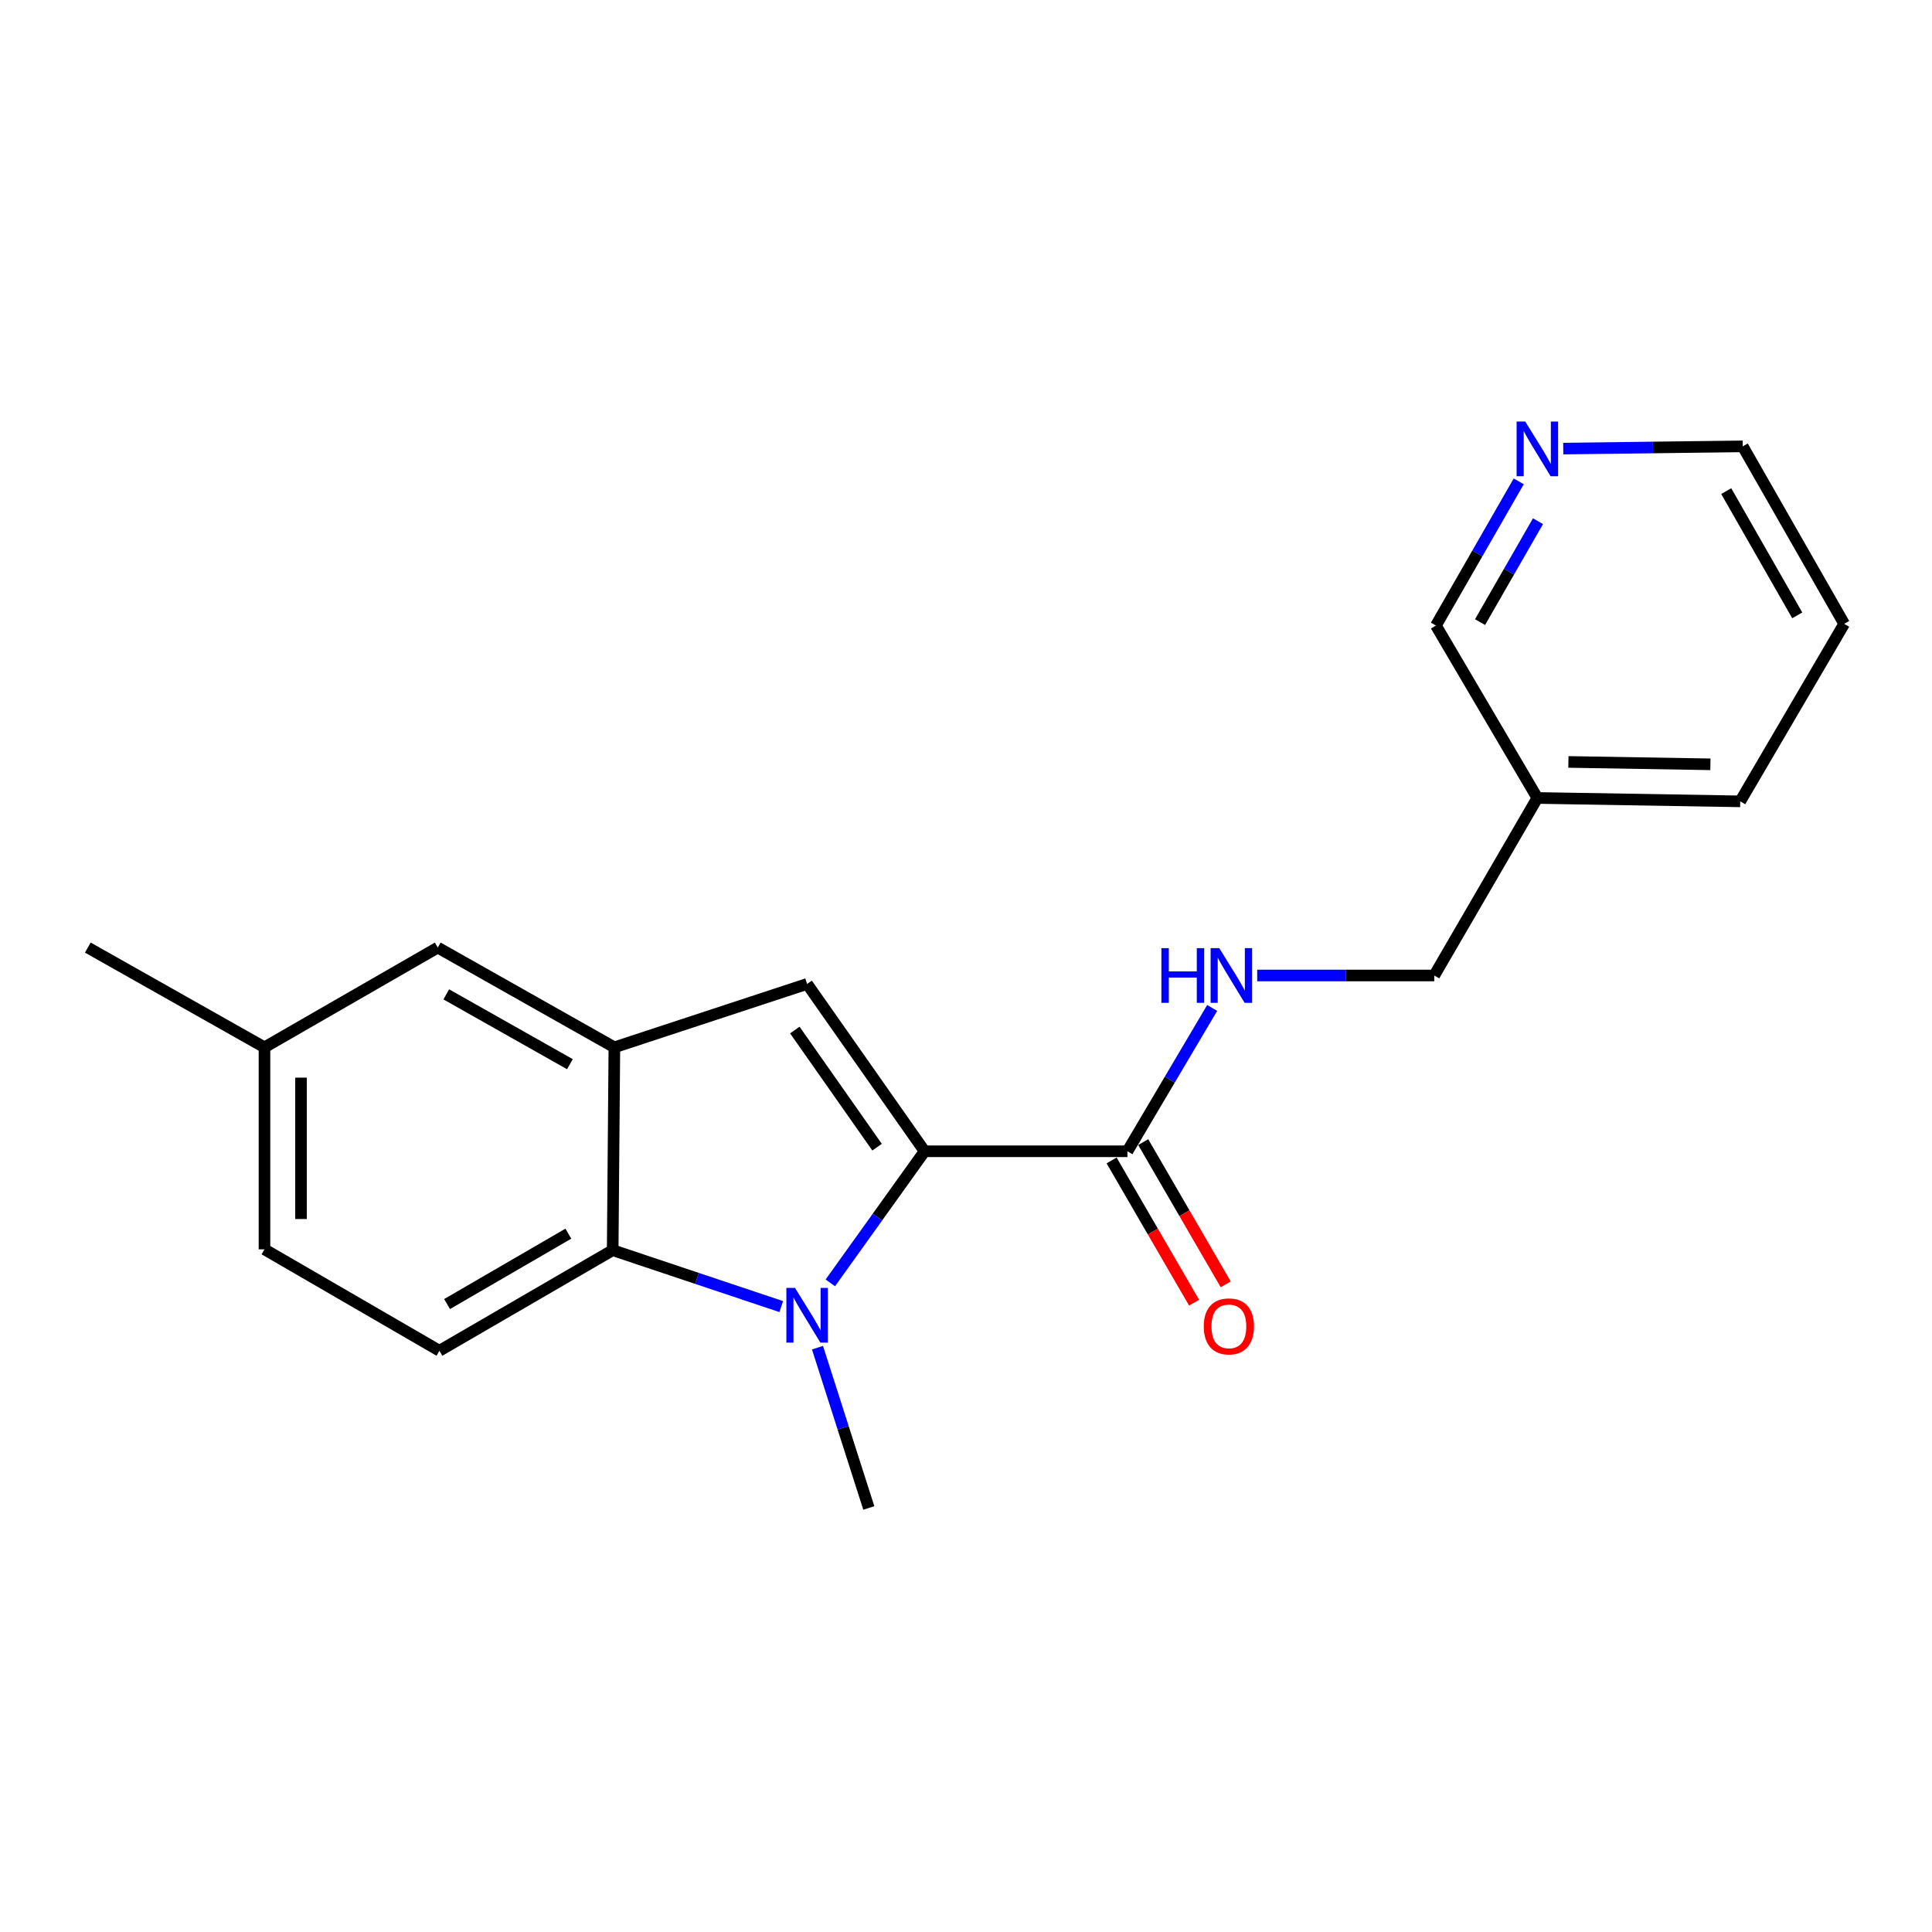 <?xml version='1.0' encoding='iso-8859-1'?>
<svg version='1.1' baseProfile='full'
              xmlns='http://www.w3.org/2000/svg'
                      xmlns:rdkit='http://www.rdkit.org/xml'
                      xmlns:xlink='http://www.w3.org/1999/xlink'
                  xml:space='preserve'
width='1000px' height='1000px' viewBox='0 0 1000 1000'>
<!-- END OF HEADER -->
<rect style='opacity:1.0;fill:#FFFFFF;stroke:none' width='1000' height='1000' x='0' y='0'> </rect>
<path class='bond-0' d='M 478.565,595.898 L 454.168,629.952' style='fill:none;fill-rule:evenodd;stroke:#000000;stroke-width:6px;stroke-linecap:butt;stroke-linejoin:miter;stroke-opacity:1' />
<path class='bond-0' d='M 454.168,629.952 L 429.772,664.007' style='fill:none;fill-rule:evenodd;stroke:#0000FF;stroke-width:6px;stroke-linecap:butt;stroke-linejoin:miter;stroke-opacity:1' />
<path class='bond-1' d='M 478.565,595.898 L 417.758,509.284' style='fill:none;fill-rule:evenodd;stroke:#000000;stroke-width:6px;stroke-linecap:butt;stroke-linejoin:miter;stroke-opacity:1' />
<path class='bond-1' d='M 453.964,593.773 L 411.399,533.143' style='fill:none;fill-rule:evenodd;stroke:#000000;stroke-width:6px;stroke-linecap:butt;stroke-linejoin:miter;stroke-opacity:1' />
<path class='bond-4' d='M 478.565,595.898 L 583.545,595.898' style='fill:none;fill-rule:evenodd;stroke:#000000;stroke-width:6px;stroke-linecap:butt;stroke-linejoin:miter;stroke-opacity:1' />
<path class='bond-2' d='M 404.365,676.294 L 360.746,661.692' style='fill:none;fill-rule:evenodd;stroke:#0000FF;stroke-width:6px;stroke-linecap:butt;stroke-linejoin:miter;stroke-opacity:1' />
<path class='bond-2' d='M 360.746,661.692 L 317.127,647.09' style='fill:none;fill-rule:evenodd;stroke:#000000;stroke-width:6px;stroke-linecap:butt;stroke-linejoin:miter;stroke-opacity:1' />
<path class='bond-12' d='M 423.129,697.555 L 436.41,739.035' style='fill:none;fill-rule:evenodd;stroke:#0000FF;stroke-width:6px;stroke-linecap:butt;stroke-linejoin:miter;stroke-opacity:1' />
<path class='bond-12' d='M 436.41,739.035 L 449.69,780.515' style='fill:none;fill-rule:evenodd;stroke:#000000;stroke-width:6px;stroke-linecap:butt;stroke-linejoin:miter;stroke-opacity:1' />
<path class='bond-3' d='M 417.758,509.284 L 317.999,542.099' style='fill:none;fill-rule:evenodd;stroke:#000000;stroke-width:6px;stroke-linecap:butt;stroke-linejoin:miter;stroke-opacity:1' />
<path class='bond-6' d='M 317.127,647.09 L 227.445,699.145' style='fill:none;fill-rule:evenodd;stroke:#000000;stroke-width:6px;stroke-linecap:butt;stroke-linejoin:miter;stroke-opacity:1' />
<path class='bond-6' d='M 294.18,638.541 L 231.403,674.979' style='fill:none;fill-rule:evenodd;stroke:#000000;stroke-width:6px;stroke-linecap:butt;stroke-linejoin:miter;stroke-opacity:1' />
<path class='bond-20' d='M 317.127,647.09 L 317.999,542.099' style='fill:none;fill-rule:evenodd;stroke:#000000;stroke-width:6px;stroke-linecap:butt;stroke-linejoin:miter;stroke-opacity:1' />
<path class='bond-7' d='M 317.999,542.099 L 226.583,490.465' style='fill:none;fill-rule:evenodd;stroke:#000000;stroke-width:6px;stroke-linecap:butt;stroke-linejoin:miter;stroke-opacity:1' />
<path class='bond-7' d='M 294.985,550.822 L 230.994,514.678' style='fill:none;fill-rule:evenodd;stroke:#000000;stroke-width:6px;stroke-linecap:butt;stroke-linejoin:miter;stroke-opacity:1' />
<path class='bond-5' d='M 583.545,595.898 L 605.481,558.806' style='fill:none;fill-rule:evenodd;stroke:#000000;stroke-width:6px;stroke-linecap:butt;stroke-linejoin:miter;stroke-opacity:1' />
<path class='bond-5' d='M 605.481,558.806 L 627.417,521.715' style='fill:none;fill-rule:evenodd;stroke:#0000FF;stroke-width:6px;stroke-linecap:butt;stroke-linejoin:miter;stroke-opacity:1' />
<path class='bond-8' d='M 575.365,600.642 L 596.712,637.45' style='fill:none;fill-rule:evenodd;stroke:#000000;stroke-width:6px;stroke-linecap:butt;stroke-linejoin:miter;stroke-opacity:1' />
<path class='bond-8' d='M 596.712,637.45 L 618.059,674.259' style='fill:none;fill-rule:evenodd;stroke:#FF0000;stroke-width:6px;stroke-linecap:butt;stroke-linejoin:miter;stroke-opacity:1' />
<path class='bond-8' d='M 591.726,591.153 L 613.073,627.962' style='fill:none;fill-rule:evenodd;stroke:#000000;stroke-width:6px;stroke-linecap:butt;stroke-linejoin:miter;stroke-opacity:1' />
<path class='bond-8' d='M 613.073,627.962 L 634.42,664.77' style='fill:none;fill-rule:evenodd;stroke:#FF0000;stroke-width:6px;stroke-linecap:butt;stroke-linejoin:miter;stroke-opacity:1' />
<path class='bond-11' d='M 650.72,504.913 L 696.543,504.913' style='fill:none;fill-rule:evenodd;stroke:#0000FF;stroke-width:6px;stroke-linecap:butt;stroke-linejoin:miter;stroke-opacity:1' />
<path class='bond-11' d='M 696.543,504.913 L 742.367,504.913' style='fill:none;fill-rule:evenodd;stroke:#000000;stroke-width:6px;stroke-linecap:butt;stroke-linejoin:miter;stroke-opacity:1' />
<path class='bond-13' d='M 227.445,699.145 L 136.891,646.649' style='fill:none;fill-rule:evenodd;stroke:#000000;stroke-width:6px;stroke-linecap:butt;stroke-linejoin:miter;stroke-opacity:1' />
<path class='bond-14' d='M 226.583,490.465 L 136.891,542.099' style='fill:none;fill-rule:evenodd;stroke:#000000;stroke-width:6px;stroke-linecap:butt;stroke-linejoin:miter;stroke-opacity:1' />
<path class='bond-9' d='M 786.091,249.153 L 764.665,286.469' style='fill:none;fill-rule:evenodd;stroke:#0000FF;stroke-width:6px;stroke-linecap:butt;stroke-linejoin:miter;stroke-opacity:1' />
<path class='bond-9' d='M 764.665,286.469 L 743.239,323.784' style='fill:none;fill-rule:evenodd;stroke:#000000;stroke-width:6px;stroke-linecap:butt;stroke-linejoin:miter;stroke-opacity:1' />
<path class='bond-9' d='M 796.065,269.766 L 781.067,295.887' style='fill:none;fill-rule:evenodd;stroke:#0000FF;stroke-width:6px;stroke-linecap:butt;stroke-linejoin:miter;stroke-opacity:1' />
<path class='bond-9' d='M 781.067,295.887 L 766.069,322.007' style='fill:none;fill-rule:evenodd;stroke:#000000;stroke-width:6px;stroke-linecap:butt;stroke-linejoin:miter;stroke-opacity:1' />
<path class='bond-22' d='M 809.132,232.191 L 855.586,231.612' style='fill:none;fill-rule:evenodd;stroke:#0000FF;stroke-width:6px;stroke-linecap:butt;stroke-linejoin:miter;stroke-opacity:1' />
<path class='bond-22' d='M 855.586,231.612 L 902.039,231.034' style='fill:none;fill-rule:evenodd;stroke:#000000;stroke-width:6px;stroke-linecap:butt;stroke-linejoin:miter;stroke-opacity:1' />
<path class='bond-10' d='M 795.735,413.024 L 742.367,504.913' style='fill:none;fill-rule:evenodd;stroke:#000000;stroke-width:6px;stroke-linecap:butt;stroke-linejoin:miter;stroke-opacity:1' />
<path class='bond-15' d='M 795.735,413.024 L 743.239,323.784' style='fill:none;fill-rule:evenodd;stroke:#000000;stroke-width:6px;stroke-linecap:butt;stroke-linejoin:miter;stroke-opacity:1' />
<path class='bond-17' d='M 795.735,413.024 L 900.736,414.779' style='fill:none;fill-rule:evenodd;stroke:#000000;stroke-width:6px;stroke-linecap:butt;stroke-linejoin:miter;stroke-opacity:1' />
<path class='bond-17' d='M 811.801,394.377 L 885.302,395.605' style='fill:none;fill-rule:evenodd;stroke:#000000;stroke-width:6px;stroke-linecap:butt;stroke-linejoin:miter;stroke-opacity:1' />
<path class='bond-21' d='M 136.891,646.649 L 136.891,542.099' style='fill:none;fill-rule:evenodd;stroke:#000000;stroke-width:6px;stroke-linecap:butt;stroke-linejoin:miter;stroke-opacity:1' />
<path class='bond-21' d='M 155.805,630.966 L 155.805,557.781' style='fill:none;fill-rule:evenodd;stroke:#000000;stroke-width:6px;stroke-linecap:butt;stroke-linejoin:miter;stroke-opacity:1' />
<path class='bond-18' d='M 136.891,542.099 L 45.455,490.465' style='fill:none;fill-rule:evenodd;stroke:#000000;stroke-width:6px;stroke-linecap:butt;stroke-linejoin:miter;stroke-opacity:1' />
<path class='bond-16' d='M 902.039,231.034 L 954.545,322.901' style='fill:none;fill-rule:evenodd;stroke:#000000;stroke-width:6px;stroke-linecap:butt;stroke-linejoin:miter;stroke-opacity:1' />
<path class='bond-16' d='M 893.494,254.199 L 930.249,318.506' style='fill:none;fill-rule:evenodd;stroke:#000000;stroke-width:6px;stroke-linecap:butt;stroke-linejoin:miter;stroke-opacity:1' />
<path class='bond-19' d='M 900.736,414.779 L 954.545,322.901' style='fill:none;fill-rule:evenodd;stroke:#000000;stroke-width:6px;stroke-linecap:butt;stroke-linejoin:miter;stroke-opacity:1' />
<path  class='atom-1' d='M 411.498 666.617
L 420.778 681.617
Q 421.698 683.097, 423.178 685.777
Q 424.658 688.457, 424.738 688.617
L 424.738 666.617
L 428.498 666.617
L 428.498 694.937
L 424.618 694.937
L 414.658 678.537
Q 413.498 676.617, 412.258 674.417
Q 411.058 672.217, 410.698 671.537
L 410.698 694.937
L 407.018 694.937
L 407.018 666.617
L 411.498 666.617
' fill='#0000FF'/>
<path  class='atom-6' d='M 601.134 490.753
L 604.974 490.753
L 604.974 502.793
L 619.454 502.793
L 619.454 490.753
L 623.294 490.753
L 623.294 519.073
L 619.454 519.073
L 619.454 505.993
L 604.974 505.993
L 604.974 519.073
L 601.134 519.073
L 601.134 490.753
' fill='#0000FF'/>
<path  class='atom-6' d='M 631.094 490.753
L 640.374 505.753
Q 641.294 507.233, 642.774 509.913
Q 644.254 512.593, 644.334 512.753
L 644.334 490.753
L 648.094 490.753
L 648.094 519.073
L 644.214 519.073
L 634.254 502.673
Q 633.094 500.753, 631.854 498.553
Q 630.654 496.353, 630.294 495.673
L 630.294 519.073
L 626.614 519.073
L 626.614 490.753
L 631.094 490.753
' fill='#0000FF'/>
<path  class='atom-9' d='M 623.062 686.531
Q 623.062 679.731, 626.422 675.931
Q 629.782 672.131, 636.062 672.131
Q 642.342 672.131, 645.702 675.931
Q 649.062 679.731, 649.062 686.531
Q 649.062 693.411, 645.662 697.331
Q 642.262 701.211, 636.062 701.211
Q 629.822 701.211, 626.422 697.331
Q 623.062 693.451, 623.062 686.531
M 636.062 698.011
Q 640.382 698.011, 642.702 695.131
Q 645.062 692.211, 645.062 686.531
Q 645.062 680.971, 642.702 678.171
Q 640.382 675.331, 636.062 675.331
Q 631.742 675.331, 629.382 678.131
Q 627.062 680.931, 627.062 686.531
Q 627.062 692.251, 629.382 695.131
Q 631.742 698.011, 636.062 698.011
' fill='#FF0000'/>
<path  class='atom-10' d='M 789.475 218.198
L 798.755 233.198
Q 799.675 234.678, 801.155 237.358
Q 802.635 240.038, 802.715 240.198
L 802.715 218.198
L 806.475 218.198
L 806.475 246.518
L 802.595 246.518
L 792.635 230.118
Q 791.475 228.198, 790.235 225.998
Q 789.035 223.798, 788.675 223.118
L 788.675 246.518
L 784.995 246.518
L 784.995 218.198
L 789.475 218.198
' fill='#0000FF'/>
</svg>

